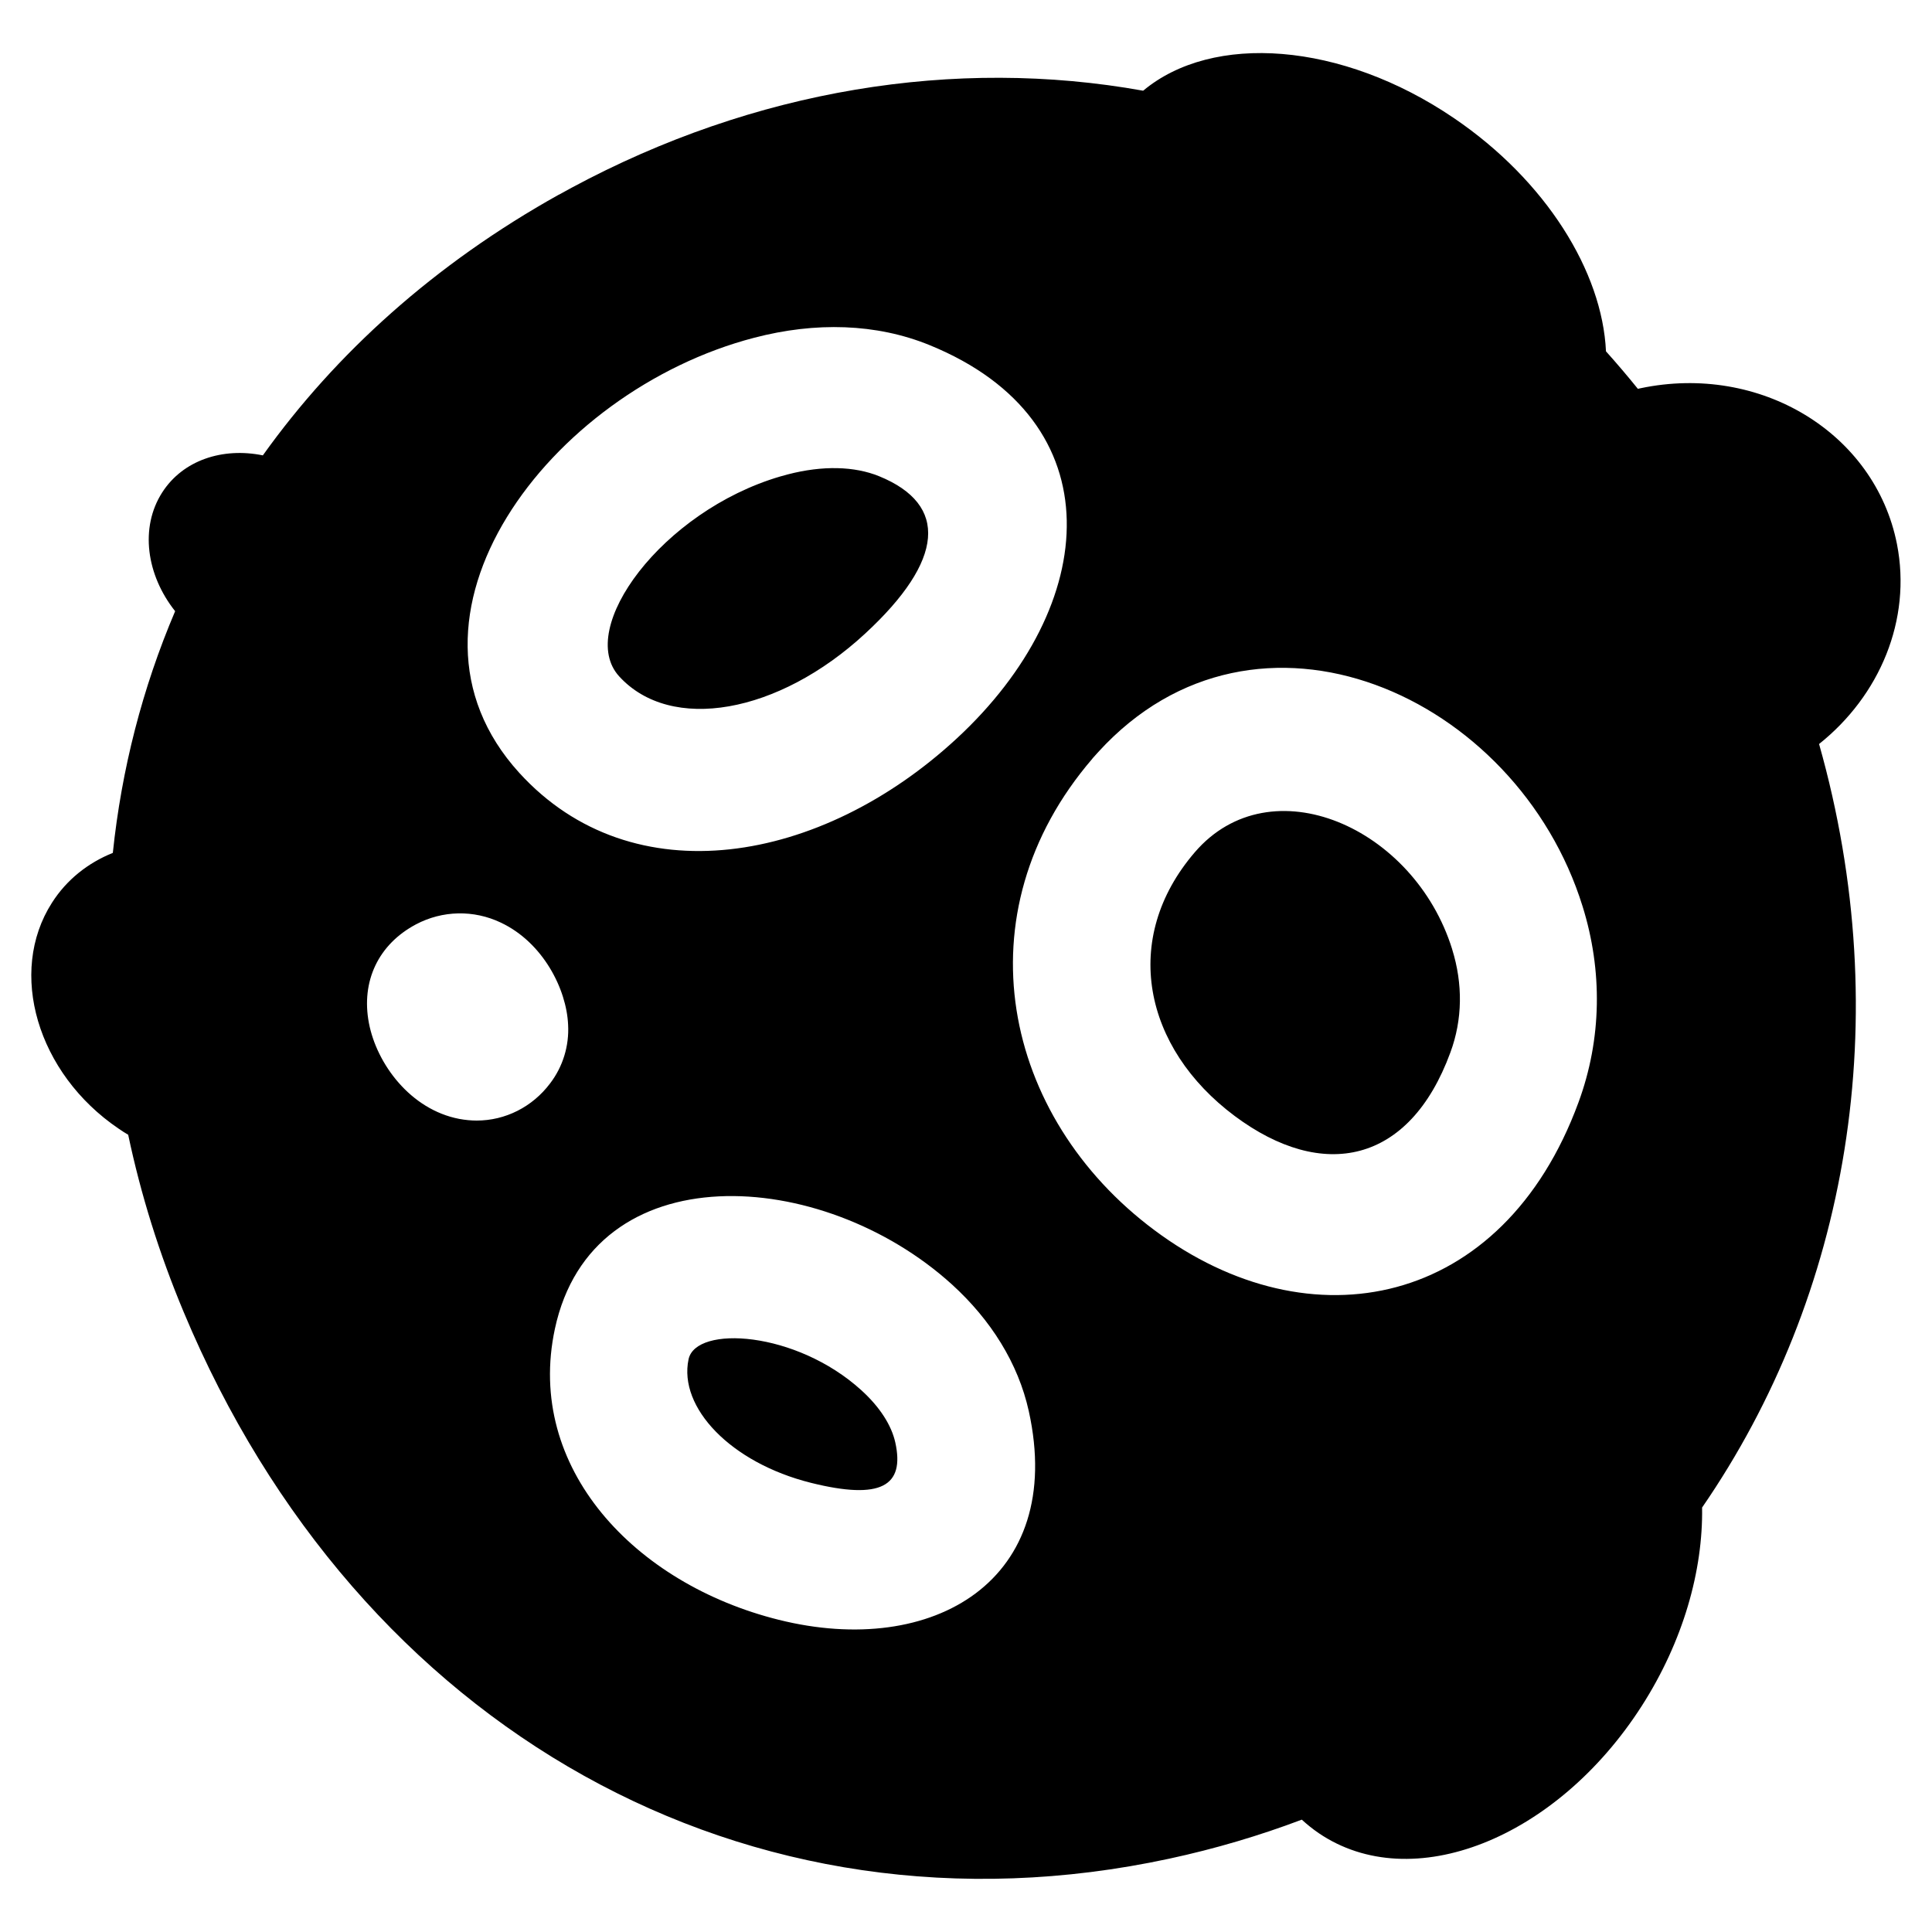 <svg 
 xmlns="http://www.w3.org/2000/svg"
 xmlns:xlink="http://www.w3.org/1999/xlink"
 width="20px" height="20px">
<path fill-rule="evenodd"  fill="currentColor"
 d="M18.831,7.702 C19.637,10.549 19.130,13.415 17.620,15.606 C17.630,16.258 17.425,16.989 16.996,17.659 C16.111,19.040 14.614,19.630 13.652,18.977 C13.589,18.934 13.531,18.887 13.476,18.837 C13.039,19.002 12.582,19.138 12.104,19.241 C7.747,20.179 3.705,17.900 1.901,13.581 C1.648,12.977 1.457,12.363 1.327,11.747 C1.293,11.727 1.260,11.706 1.227,11.683 C0.385,11.112 0.077,10.065 0.538,9.345 C0.691,9.105 0.912,8.932 1.168,8.829 C1.258,7.965 1.474,7.123 1.813,6.327 C1.515,5.952 1.446,5.461 1.679,5.098 C1.893,4.764 2.304,4.629 2.721,4.714 C3.477,3.656 4.500,2.732 5.785,2.015 L5.785,2.016 L5.918,1.943 C7.809,0.926 9.886,0.589 11.834,0.939 C12.551,0.339 13.886,0.431 15.050,1.222 C16.005,1.870 16.587,2.813 16.625,3.637 C16.737,3.762 16.847,3.891 16.955,4.025 C16.964,4.023 16.973,4.021 16.983,4.019 C18.221,3.759 19.409,4.481 19.637,5.631 C19.792,6.418 19.457,7.203 18.831,7.702 ZM8.061,16.768 C9.662,17.168 11.036,16.357 10.650,14.608 C10.540,14.111 10.256,13.662 9.855,13.297 C8.508,12.074 6.134,11.934 5.744,13.757 L5.744,13.757 C5.436,15.196 6.572,16.397 8.061,16.768 ZM4.306,9.569 C3.918,9.775 3.736,10.157 3.819,10.591 C3.899,11.011 4.247,11.486 4.755,11.583 C4.815,11.594 4.876,11.600 4.935,11.600 C5.232,11.600 5.512,11.458 5.694,11.216 C5.826,11.044 5.893,10.828 5.881,10.608 C5.865,10.239 5.621,9.757 5.185,9.551 C4.904,9.417 4.580,9.424 4.306,9.569 ZM9.624,3.573 C9.071,3.347 8.441,3.331 7.809,3.496 C5.681,4.048 3.917,6.397 5.375,8.000 C6.549,9.289 8.503,8.942 9.905,7.644 C11.394,6.266 11.544,4.357 9.624,3.573 ZM16.383,9.383 C15.703,7.192 13.008,5.988 11.370,7.784 L11.308,7.853 L11.309,7.853 C9.930,9.455 10.378,11.563 11.951,12.735 C13.565,13.939 15.558,13.540 16.340,11.413 C16.583,10.754 16.590,10.047 16.383,9.383 ZM12.782,11.553 C11.838,10.849 11.598,9.718 12.369,8.822 C13.154,7.910 14.640,8.561 15.033,9.827 L15.033,9.828 C15.144,10.185 15.141,10.553 15.014,10.896 C14.590,12.051 13.691,12.231 12.782,11.553 ZM6.409,7.001 C5.960,6.507 6.855,5.292 8.075,4.933 L8.155,4.911 C8.516,4.817 8.846,4.826 9.101,4.930 L9.101,4.930 C9.821,5.224 9.776,5.801 8.957,6.558 C8.058,7.390 6.944,7.588 6.409,7.001 ZM8.917,14.392 C9.109,14.566 9.229,14.756 9.268,14.932 C9.368,15.384 9.120,15.531 8.394,15.350 C7.563,15.142 7.022,14.570 7.128,14.071 C7.204,13.716 8.241,13.777 8.917,14.392 Z"/>
</svg>

